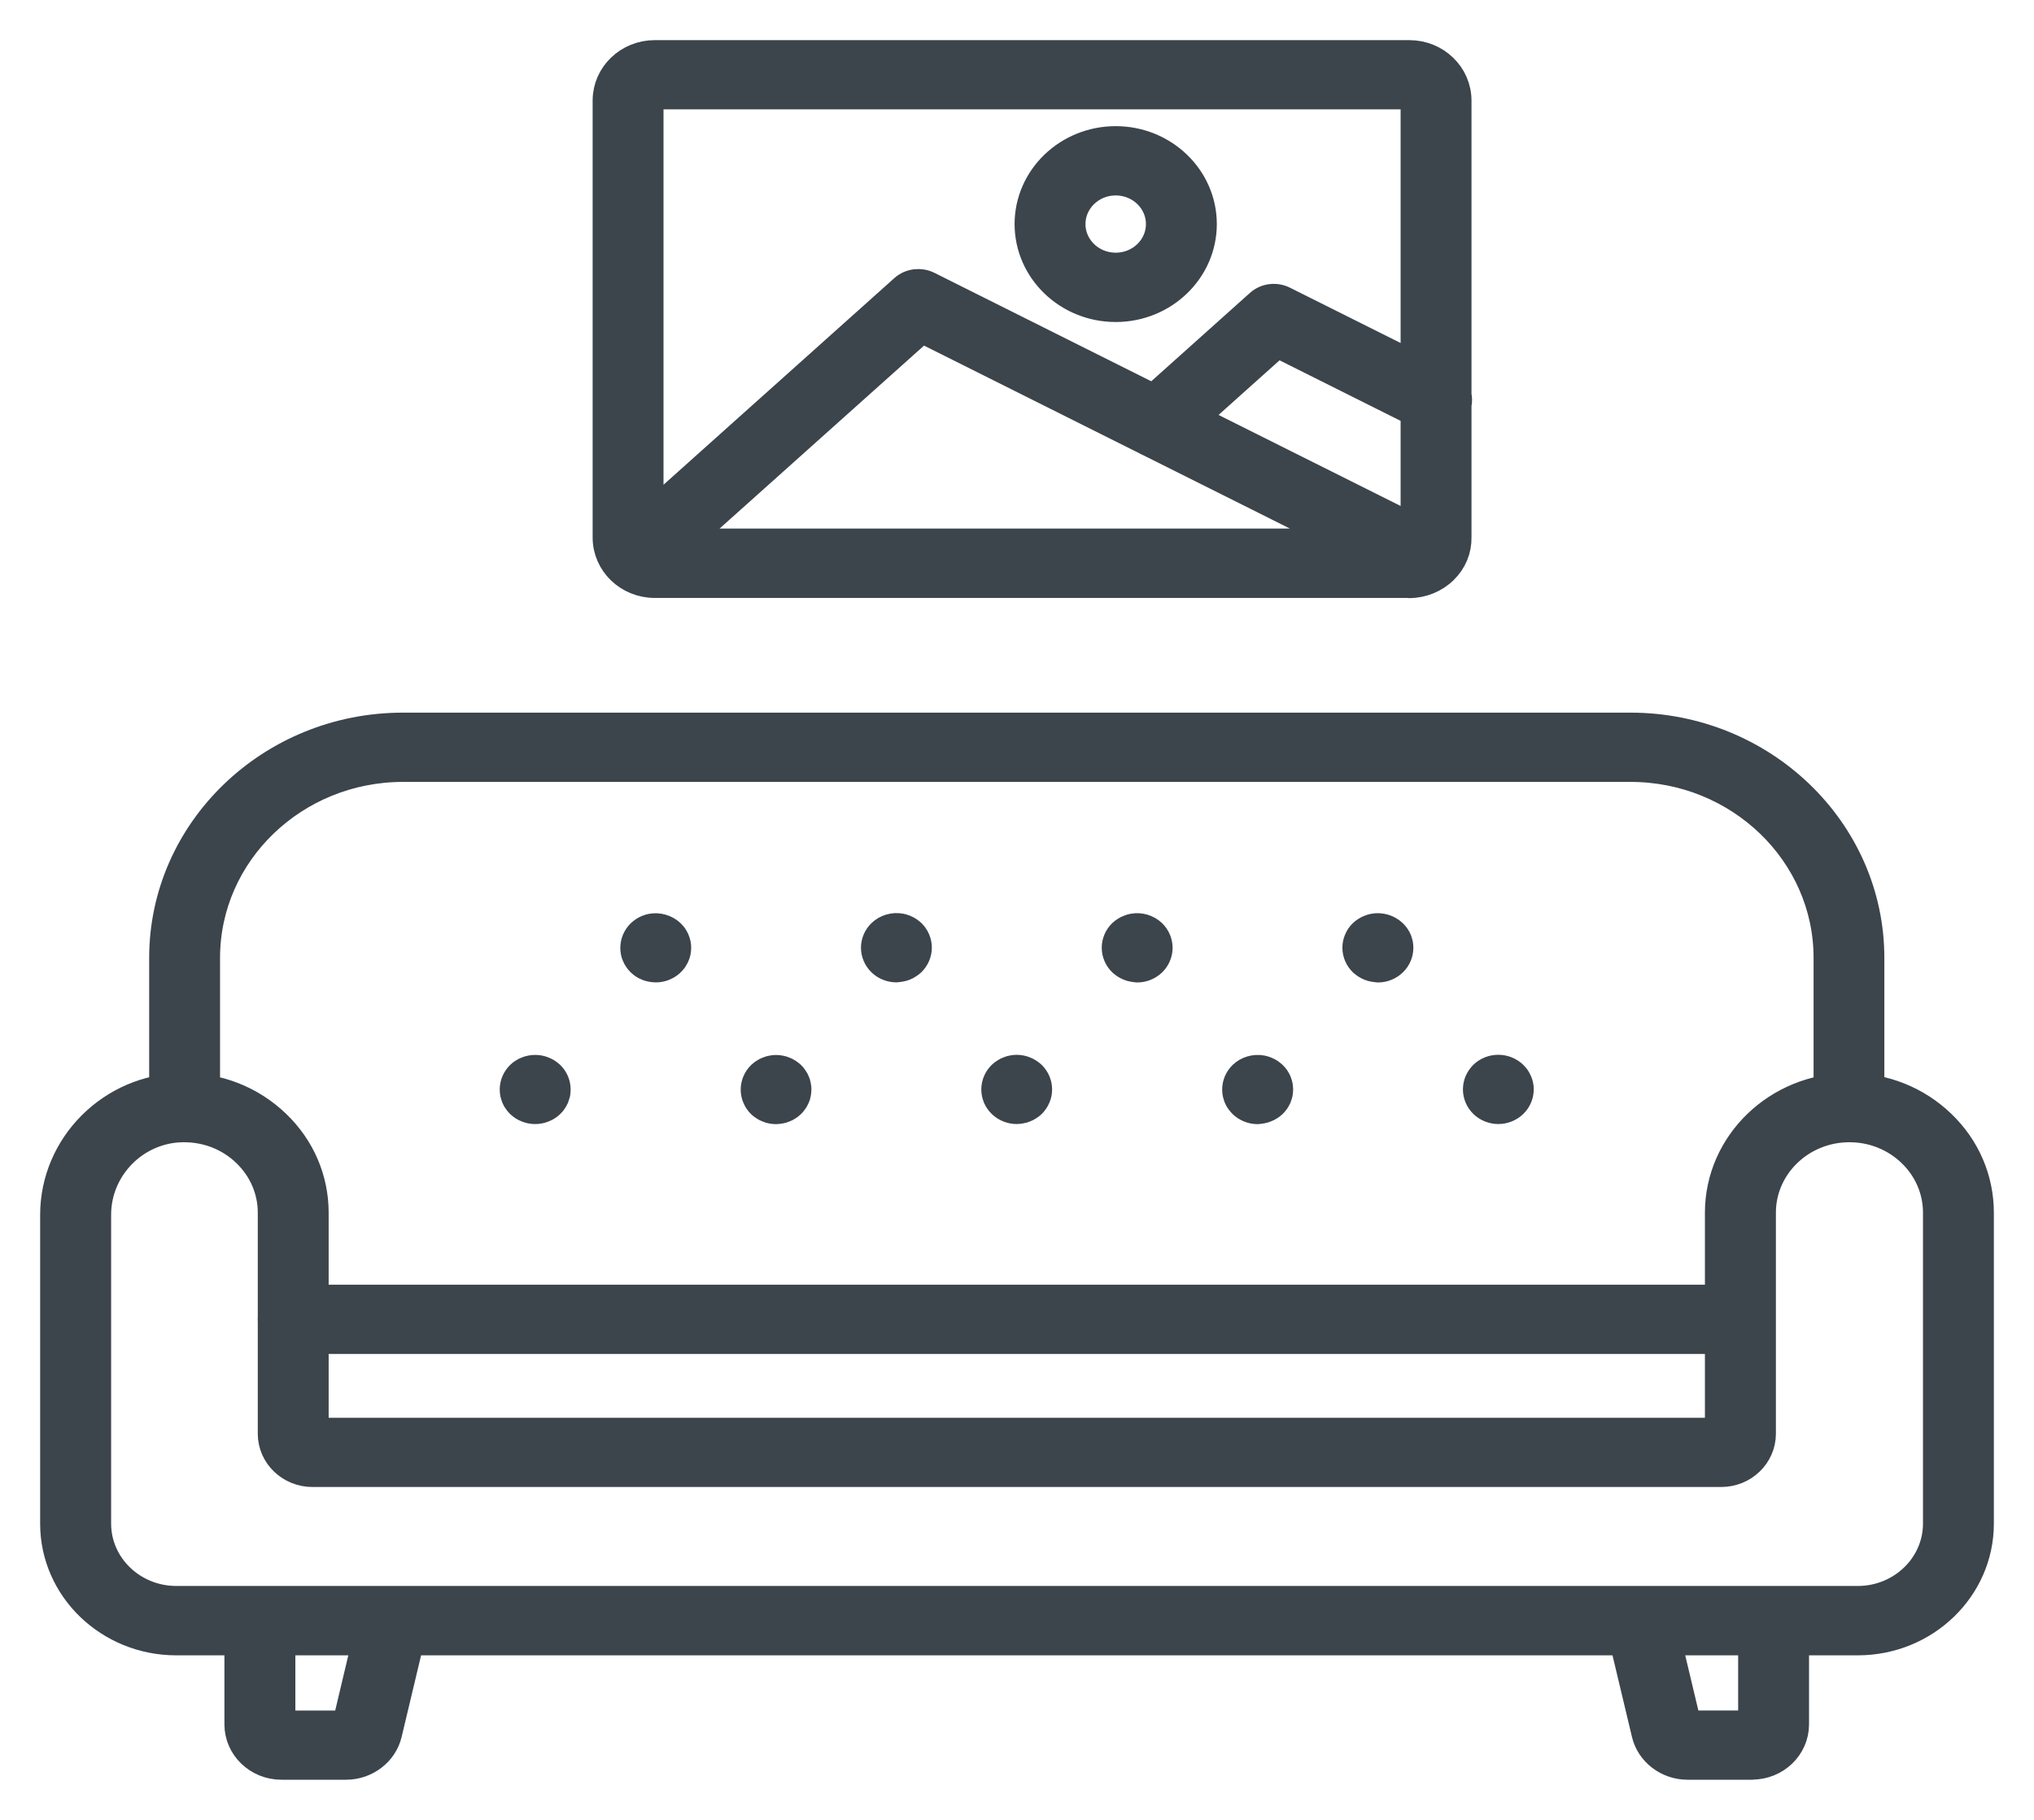 <svg width="38" height="34" viewBox="0 0 38 34" fill="none" xmlns="http://www.w3.org/2000/svg">
<path fill-rule="evenodd" clip-rule="evenodd" d="M6.468 33H5.257C4.808 33 4.443 32.648 4.443 32.218V30.279C4.443 30.06 4.628 29.881 4.855 29.881C5.083 29.881 5.268 30.06 5.268 30.279V32.207H6.46L6.939 30.189C6.989 29.975 7.212 29.842 7.433 29.892C7.655 29.94 7.793 30.155 7.743 30.368L7.26 32.393C7.177 32.745 6.844 33 6.466 33L6.468 33Z" fill="#3C444C"/>
<path fill-rule="evenodd" clip-rule="evenodd" d="M32.735 33H31.526C31.148 33 30.815 32.745 30.732 32.392L30.249 30.366C30.197 30.152 30.337 29.939 30.558 29.891C30.78 29.841 31.001 29.975 31.051 30.188L31.532 32.206H32.723V30.277C32.723 30.058 32.908 29.88 33.135 29.88C33.362 29.88 33.547 30.058 33.547 30.277V32.216C33.547 32.648 33.182 32.998 32.734 32.998L32.735 33Z" fill="#3C444C"/>
<path fill-rule="evenodd" clip-rule="evenodd" d="M3.438 21.09H3.414C2.538 21.102 1.826 21.822 1.826 22.695V28.465C1.826 29.246 2.485 29.88 3.294 29.88H34.708C35.518 29.88 36.176 29.244 36.176 28.465V22.656C36.176 22.239 36.007 21.845 35.7 21.549C35.392 21.253 34.985 21.09 34.551 21.09C33.657 21.09 32.928 21.792 32.928 22.656V26.786C32.928 27.197 32.582 27.531 32.156 27.531H5.838C5.412 27.531 5.066 27.197 5.066 26.786V22.656C5.066 22.239 4.896 21.845 4.589 21.549C4.282 21.252 3.873 21.09 3.439 21.09L3.438 21.09ZM34.706 30.676H3.292C2.028 30.676 1 29.685 1 28.467V22.697C1 21.392 2.076 20.315 3.402 20.297C4.072 20.287 4.699 20.534 5.172 20.989C5.636 21.434 5.89 22.028 5.89 22.657V26.738H32.102V22.657C32.102 21.356 33.201 20.297 34.551 20.297C35.205 20.297 35.819 20.543 36.282 20.989C36.746 21.434 37 22.028 37 22.657V28.466C37 29.685 35.972 30.676 34.708 30.676L34.706 30.676Z" fill="#3C444C"/>
<path fill-rule="evenodd" clip-rule="evenodd" d="M34.544 21.09C34.316 21.09 34.132 20.912 34.132 20.693V17.895C34.132 15.945 32.485 14.358 30.462 14.358H7.53C5.507 14.358 3.861 15.944 3.861 17.895V20.693C3.861 20.912 3.677 21.09 3.449 21.09C3.222 21.09 3.037 20.912 3.037 20.693V17.895C3.037 15.507 5.052 13.564 7.528 13.564H30.461C32.938 13.564 34.954 15.507 34.954 17.895V20.693C34.954 20.912 34.769 21.09 34.542 21.09H34.544Z" fill="#3C444C"/>
<path fill-rule="evenodd" clip-rule="evenodd" d="M9.999 20.75C9.973 20.75 9.945 20.749 9.918 20.743C9.893 20.738 9.866 20.73 9.841 20.72C9.816 20.711 9.791 20.697 9.769 20.684C9.746 20.669 9.725 20.652 9.706 20.635C9.688 20.617 9.67 20.596 9.655 20.575C9.639 20.554 9.626 20.531 9.617 20.507C9.608 20.483 9.6 20.459 9.594 20.433C9.589 20.407 9.586 20.382 9.586 20.355C9.586 20.25 9.63 20.148 9.706 20.074C9.725 20.055 9.746 20.039 9.769 20.025C9.791 20.01 9.816 19.998 9.841 19.989C9.866 19.979 9.891 19.971 9.918 19.966C9.971 19.956 10.026 19.956 10.079 19.966C10.106 19.971 10.131 19.979 10.156 19.989C10.181 19.998 10.205 20.012 10.228 20.025C10.25 20.04 10.272 20.057 10.291 20.074C10.367 20.148 10.411 20.25 10.411 20.355C10.411 20.38 10.408 20.407 10.404 20.433C10.397 20.459 10.389 20.483 10.38 20.507C10.369 20.531 10.357 20.554 10.342 20.575C10.327 20.598 10.31 20.617 10.291 20.635C10.272 20.654 10.25 20.67 10.228 20.684C10.205 20.699 10.181 20.711 10.156 20.72C10.131 20.73 10.106 20.738 10.079 20.743C10.053 20.749 10.026 20.75 9.999 20.75Z" fill="#3C444C"/>
<path fill-rule="evenodd" clip-rule="evenodd" d="M14.499 20.752C14.472 20.752 14.444 20.749 14.417 20.744C14.391 20.74 14.366 20.732 14.341 20.721C14.315 20.712 14.292 20.699 14.27 20.685C14.246 20.672 14.226 20.654 14.207 20.637C14.188 20.619 14.171 20.598 14.157 20.577C14.142 20.555 14.129 20.533 14.12 20.509C14.109 20.484 14.101 20.46 14.096 20.435C14.09 20.409 14.088 20.383 14.088 20.356C14.088 20.252 14.132 20.149 14.209 20.075C14.228 20.057 14.25 20.041 14.271 20.027C14.293 20.012 14.317 20 14.342 19.991C14.367 19.98 14.392 19.973 14.419 19.968C14.472 19.957 14.527 19.957 14.58 19.968C14.607 19.973 14.632 19.98 14.657 19.991C14.682 20 14.706 20.013 14.727 20.027C14.751 20.042 14.771 20.059 14.79 20.075C14.809 20.093 14.826 20.114 14.84 20.136C14.856 20.157 14.868 20.179 14.878 20.204C14.889 20.228 14.897 20.252 14.901 20.278C14.908 20.303 14.909 20.329 14.909 20.355C14.909 20.38 14.906 20.407 14.901 20.433C14.897 20.459 14.889 20.483 14.878 20.507C14.868 20.531 14.854 20.554 14.84 20.575C14.825 20.598 14.807 20.617 14.79 20.635C14.771 20.654 14.749 20.67 14.727 20.684C14.706 20.699 14.682 20.711 14.657 20.72C14.632 20.731 14.607 20.738 14.58 20.743C14.553 20.749 14.527 20.75 14.5 20.75L14.499 20.752Z" fill="#3C444C"/>
<path fill-rule="evenodd" clip-rule="evenodd" d="M18.995 20.75C18.887 20.75 18.781 20.708 18.704 20.634C18.685 20.616 18.668 20.595 18.652 20.573C18.638 20.552 18.625 20.53 18.614 20.506C18.605 20.481 18.597 20.457 18.591 20.432C18.586 20.406 18.583 20.38 18.583 20.353C18.583 20.249 18.627 20.146 18.704 20.072C18.723 20.054 18.744 20.037 18.767 20.024C18.788 20.009 18.812 19.997 18.837 19.988C18.862 19.977 18.887 19.97 18.914 19.965C18.967 19.954 19.022 19.954 19.075 19.965C19.102 19.97 19.127 19.977 19.152 19.988C19.177 19.997 19.2 20.01 19.222 20.024C19.246 20.039 19.266 20.055 19.285 20.072C19.362 20.146 19.406 20.249 19.406 20.353C19.406 20.379 19.403 20.406 19.398 20.432C19.393 20.457 19.385 20.481 19.374 20.506C19.365 20.53 19.351 20.552 19.337 20.573C19.321 20.596 19.304 20.616 19.287 20.634C19.268 20.652 19.246 20.669 19.224 20.682C19.202 20.697 19.177 20.709 19.153 20.718C19.128 20.729 19.103 20.737 19.077 20.741C19.05 20.747 19.023 20.749 18.995 20.749L18.995 20.75Z" fill="#3C444C"/>
<path fill-rule="evenodd" clip-rule="evenodd" d="M23.495 20.752C23.387 20.752 23.28 20.709 23.203 20.635C23.185 20.617 23.168 20.596 23.152 20.575C23.136 20.554 23.124 20.531 23.114 20.507C23.105 20.483 23.097 20.459 23.091 20.433C23.086 20.407 23.083 20.382 23.083 20.355C23.083 20.329 23.086 20.303 23.091 20.278C23.097 20.252 23.105 20.228 23.114 20.204C23.124 20.179 23.138 20.157 23.152 20.136C23.168 20.113 23.185 20.093 23.203 20.075C23.299 19.983 23.442 19.941 23.576 19.966C23.603 19.971 23.628 19.979 23.653 19.989C23.678 19.998 23.703 20.012 23.725 20.025C23.747 20.041 23.769 20.057 23.788 20.074C23.807 20.092 23.824 20.113 23.84 20.134C23.855 20.155 23.866 20.178 23.877 20.202C23.887 20.226 23.895 20.25 23.901 20.276C23.905 20.302 23.909 20.327 23.909 20.353C23.909 20.379 23.905 20.406 23.901 20.432C23.895 20.457 23.887 20.481 23.877 20.506C23.866 20.53 23.854 20.552 23.84 20.573C23.824 20.596 23.807 20.616 23.788 20.634C23.769 20.652 23.747 20.669 23.725 20.682C23.703 20.697 23.678 20.709 23.653 20.718C23.628 20.729 23.603 20.737 23.576 20.741C23.55 20.747 23.523 20.749 23.495 20.749L23.495 20.752Z" fill="#3C444C"/>
<path fill-rule="evenodd" clip-rule="evenodd" d="M27.993 20.75C27.885 20.75 27.778 20.708 27.702 20.634C27.625 20.56 27.581 20.457 27.581 20.353C27.581 20.327 27.584 20.3 27.589 20.274C27.593 20.249 27.603 20.225 27.612 20.201C27.622 20.176 27.636 20.154 27.65 20.133C27.666 20.11 27.683 20.09 27.7 20.072C27.777 19.998 27.883 19.956 27.991 19.956C28.1 19.956 28.206 19.998 28.283 20.072C28.302 20.09 28.319 20.111 28.335 20.133C28.349 20.154 28.361 20.176 28.372 20.201C28.383 20.225 28.391 20.249 28.396 20.274C28.402 20.3 28.404 20.326 28.404 20.353C28.404 20.457 28.36 20.56 28.283 20.634C28.206 20.708 28.1 20.75 27.991 20.75H27.993Z" fill="#3C444C"/>
<path fill-rule="evenodd" clip-rule="evenodd" d="M12.249 18.103C12.222 18.103 12.194 18.1 12.168 18.095C12.141 18.091 12.116 18.083 12.091 18.073C12.066 18.064 12.042 18.05 12.02 18.037C11.997 18.021 11.976 18.005 11.958 17.988C11.939 17.97 11.922 17.949 11.908 17.928C11.892 17.907 11.879 17.882 11.87 17.86C11.859 17.836 11.851 17.811 11.846 17.786C11.84 17.76 11.839 17.734 11.839 17.709C11.839 17.605 11.882 17.502 11.959 17.428C11.978 17.41 12 17.393 12.022 17.378C12.044 17.364 12.067 17.352 12.092 17.342C12.117 17.331 12.143 17.324 12.169 17.319C12.302 17.294 12.445 17.336 12.542 17.428C12.561 17.446 12.578 17.467 12.594 17.488C12.608 17.509 12.62 17.532 12.631 17.556C12.641 17.58 12.649 17.605 12.655 17.63C12.661 17.656 12.663 17.682 12.663 17.709C12.663 17.734 12.659 17.76 12.655 17.786C12.65 17.811 12.642 17.836 12.631 17.86C12.62 17.882 12.608 17.907 12.594 17.928C12.578 17.95 12.561 17.97 12.542 17.988C12.465 18.062 12.359 18.104 12.251 18.104L12.249 18.103Z" fill="#3C444C"/>
<path fill-rule="evenodd" clip-rule="evenodd" d="M16.747 18.103C16.639 18.103 16.532 18.061 16.456 17.987C16.379 17.913 16.335 17.81 16.335 17.706C16.335 17.602 16.379 17.499 16.456 17.425C16.551 17.333 16.694 17.291 16.829 17.316C16.855 17.321 16.88 17.328 16.905 17.339C16.93 17.348 16.954 17.361 16.976 17.375C16.999 17.39 17.02 17.407 17.039 17.423C17.115 17.497 17.159 17.6 17.159 17.704C17.159 17.808 17.115 17.911 17.039 17.985C17.02 18.003 16.998 18.02 16.976 18.033C16.954 18.049 16.929 18.061 16.905 18.07C16.88 18.08 16.855 18.088 16.829 18.092C16.802 18.098 16.775 18.1 16.747 18.1V18.103Z" fill="#3C444C"/>
<path fill-rule="evenodd" clip-rule="evenodd" d="M21.245 18.102C21.219 18.102 21.192 18.1 21.165 18.094C21.139 18.09 21.112 18.082 21.089 18.072C21.064 18.062 21.04 18.049 21.017 18.035C20.995 18.02 20.973 18.004 20.954 17.987C20.877 17.913 20.833 17.81 20.833 17.706C20.833 17.602 20.877 17.499 20.954 17.425C20.973 17.407 20.995 17.39 21.017 17.377C21.04 17.362 21.064 17.35 21.089 17.341C21.114 17.33 21.139 17.323 21.165 17.318C21.299 17.292 21.441 17.335 21.537 17.427C21.613 17.501 21.657 17.603 21.657 17.708C21.657 17.812 21.613 17.915 21.537 17.988C21.46 18.062 21.355 18.105 21.245 18.105V18.102Z" fill="#3C444C"/>
<path fill-rule="evenodd" clip-rule="evenodd" d="M25.743 18.102C25.716 18.102 25.688 18.1 25.662 18.094C25.637 18.09 25.61 18.082 25.585 18.072C25.56 18.062 25.535 18.049 25.513 18.035C25.491 18.02 25.469 18.004 25.45 17.987C25.373 17.913 25.329 17.81 25.329 17.706C25.329 17.68 25.332 17.653 25.337 17.628C25.343 17.602 25.351 17.578 25.361 17.554C25.37 17.529 25.384 17.507 25.398 17.486C25.414 17.463 25.431 17.443 25.45 17.425C25.469 17.407 25.491 17.39 25.513 17.377C25.535 17.362 25.56 17.35 25.585 17.341C25.61 17.33 25.635 17.323 25.662 17.318C25.796 17.292 25.937 17.335 26.034 17.427C26.053 17.445 26.07 17.466 26.086 17.487C26.102 17.508 26.113 17.531 26.124 17.555C26.133 17.579 26.141 17.603 26.147 17.629C26.152 17.655 26.155 17.68 26.155 17.708C26.155 17.812 26.111 17.915 26.034 17.988C25.958 18.062 25.853 18.105 25.743 18.105L25.743 18.102Z" fill="#3C444C"/>
<path fill-rule="evenodd" clip-rule="evenodd" d="M32.514 25.046H5.476C5.249 25.046 5.064 24.868 5.064 24.649C5.064 24.43 5.249 24.252 5.476 24.252H32.514C32.742 24.252 32.926 24.43 32.926 24.649C32.926 24.868 32.742 25.046 32.514 25.046Z" fill="#3C444C"/>
<path fill-rule="evenodd" clip-rule="evenodd" d="M12.232 1.793C12.191 1.793 12.146 1.828 12.146 1.876V10.042C12.146 10.082 12.182 10.125 12.232 10.125H26.331C26.365 10.125 26.389 10.106 26.396 10.098C26.404 10.091 26.418 10.074 26.417 10.054V1.876C26.417 1.837 26.381 1.793 26.331 1.793L12.232 1.793ZM26.331 10.921H12.232C11.729 10.921 11.322 10.527 11.322 10.044V1.877C11.322 1.393 11.73 1 12.232 1H26.331C26.834 1 27.241 1.394 27.241 1.879V10.041C27.245 10.27 27.156 10.488 26.987 10.655C26.815 10.826 26.575 10.924 26.329 10.924L26.331 10.921Z" fill="#3C444C"/>
<path fill-rule="evenodd" clip-rule="evenodd" d="M26.643 10.819C26.578 10.819 26.514 10.803 26.453 10.773L17.223 6.157L12.169 10.68C12.003 10.829 11.741 10.82 11.586 10.659C11.431 10.498 11.44 10.246 11.608 10.097L16.875 5.382C17.002 5.268 17.19 5.244 17.346 5.321L26.832 10.065C27.034 10.166 27.112 10.406 27.007 10.601C26.934 10.737 26.791 10.816 26.642 10.816L26.643 10.819Z" fill="#3C444C"/>
<path fill-rule="evenodd" clip-rule="evenodd" d="M21.613 8.304C21.504 8.304 21.393 8.262 21.311 8.178C21.156 8.017 21.165 7.765 21.333 7.616L23.517 5.66C23.644 5.545 23.832 5.521 23.987 5.598L27.03 7.119C27.232 7.22 27.31 7.46 27.205 7.655C27.1 7.85 26.851 7.925 26.649 7.824L23.865 6.432L21.894 8.197C21.814 8.268 21.714 8.303 21.613 8.303L21.613 8.304Z" fill="#3C444C"/>
<path fill-rule="evenodd" clip-rule="evenodd" d="M20.844 3.401C20.396 3.401 20.029 3.753 20.029 4.186C20.029 4.62 20.395 4.971 20.844 4.971C21.294 4.971 21.659 4.62 21.659 4.186C21.659 3.753 21.294 3.401 20.844 3.401ZM20.844 5.766C19.94 5.766 19.205 5.058 19.205 4.186C19.205 3.315 19.94 2.607 20.844 2.607C21.748 2.607 22.483 3.315 22.483 4.186C22.483 5.058 21.748 5.766 20.844 5.766Z" fill="#3C444C"/>
<path d="M6.458 32.215H6.457M6.468 33H5.257C4.808 33 4.443 32.648 4.443 32.218V30.279C4.443 30.06 4.628 29.881 4.855 29.881C5.083 29.881 5.268 30.06 5.268 30.279V32.207H6.46L6.939 30.189C6.989 29.975 7.212 29.842 7.433 29.892C7.655 29.94 7.793 30.155 7.743 30.368L7.26 32.393C7.177 32.745 6.844 33 6.466 33L6.468 33ZM32.735 33H31.526C31.148 33 30.815 32.745 30.732 32.392L30.249 30.366C30.197 30.152 30.337 29.939 30.558 29.891C30.78 29.841 31.001 29.975 31.051 30.188L31.532 32.206H32.723V30.277C32.723 30.058 32.908 29.88 33.135 29.88C33.362 29.88 33.547 30.058 33.547 30.277V32.216C33.547 32.648 33.182 32.998 32.734 32.998L32.735 33ZM3.438 21.09H3.414C2.538 21.102 1.826 21.822 1.826 22.695V28.465C1.826 29.246 2.485 29.88 3.294 29.88H34.708C35.518 29.88 36.176 29.244 36.176 28.465V22.656C36.176 22.239 36.007 21.845 35.7 21.549C35.392 21.253 34.985 21.09 34.551 21.09C33.657 21.09 32.928 21.792 32.928 22.656V26.786C32.928 27.197 32.582 27.531 32.156 27.531H5.838C5.412 27.531 5.066 27.197 5.066 26.786V22.656C5.066 22.239 4.896 21.845 4.589 21.549C4.282 21.252 3.873 21.09 3.439 21.09L3.438 21.09ZM34.706 30.676H3.292C2.028 30.676 1 29.685 1 28.467V22.697C1 21.392 2.076 20.315 3.402 20.297C4.072 20.287 4.699 20.534 5.172 20.989C5.636 21.434 5.89 22.028 5.89 22.657V26.738H32.102V22.657C32.102 21.356 33.201 20.297 34.551 20.297C35.205 20.297 35.819 20.543 36.282 20.989C36.746 21.434 37 22.028 37 22.657V28.466C37 29.685 35.972 30.676 34.708 30.676L34.706 30.676ZM34.544 21.09C34.316 21.09 34.132 20.912 34.132 20.693V17.895C34.132 15.945 32.485 14.358 30.462 14.358H7.53C5.507 14.358 3.861 15.944 3.861 17.895V20.693C3.861 20.912 3.677 21.09 3.449 21.09C3.222 21.09 3.037 20.912 3.037 20.693V17.895C3.037 15.507 5.052 13.564 7.528 13.564H30.461C32.938 13.564 34.954 15.507 34.954 17.895V20.693C34.954 20.912 34.769 21.09 34.542 21.09H34.544ZM9.999 20.75C9.973 20.75 9.945 20.749 9.918 20.743C9.893 20.738 9.866 20.73 9.841 20.72C9.816 20.711 9.791 20.697 9.769 20.684C9.746 20.669 9.725 20.652 9.706 20.635C9.688 20.617 9.67 20.596 9.655 20.575C9.639 20.554 9.626 20.531 9.617 20.507C9.608 20.483 9.6 20.459 9.594 20.433C9.589 20.407 9.586 20.382 9.586 20.355C9.586 20.25 9.63 20.148 9.706 20.074C9.725 20.055 9.746 20.039 9.769 20.025C9.791 20.01 9.816 19.998 9.841 19.989C9.866 19.979 9.891 19.971 9.918 19.966C9.971 19.956 10.026 19.956 10.079 19.966C10.106 19.971 10.131 19.979 10.156 19.989C10.181 19.998 10.205 20.012 10.228 20.025C10.25 20.04 10.272 20.057 10.291 20.074C10.368 20.148 10.411 20.25 10.411 20.355C10.411 20.38 10.408 20.407 10.404 20.433C10.397 20.459 10.389 20.483 10.38 20.507C10.369 20.531 10.357 20.554 10.342 20.575C10.327 20.598 10.31 20.617 10.291 20.635C10.272 20.654 10.25 20.67 10.228 20.684C10.205 20.699 10.181 20.711 10.156 20.72C10.131 20.73 10.106 20.738 10.079 20.743C10.053 20.749 10.026 20.75 9.999 20.75ZM14.499 20.752C14.472 20.752 14.444 20.749 14.417 20.744C14.391 20.74 14.366 20.732 14.341 20.721C14.315 20.712 14.292 20.699 14.27 20.685C14.246 20.672 14.226 20.654 14.207 20.637C14.188 20.619 14.171 20.598 14.157 20.577C14.142 20.555 14.129 20.533 14.12 20.509C14.109 20.484 14.101 20.46 14.096 20.435C14.09 20.409 14.088 20.383 14.088 20.356C14.088 20.252 14.132 20.149 14.209 20.075C14.228 20.057 14.25 20.041 14.271 20.027C14.293 20.012 14.317 20 14.342 19.991C14.367 19.98 14.392 19.973 14.419 19.968C14.472 19.957 14.527 19.957 14.58 19.968C14.607 19.973 14.632 19.98 14.657 19.991C14.682 20 14.706 20.013 14.727 20.027C14.751 20.042 14.771 20.059 14.79 20.075C14.809 20.093 14.826 20.114 14.84 20.136C14.856 20.157 14.868 20.179 14.878 20.204C14.889 20.228 14.897 20.252 14.901 20.278C14.908 20.303 14.909 20.329 14.909 20.355C14.909 20.38 14.906 20.407 14.901 20.433C14.897 20.459 14.889 20.483 14.878 20.507C14.868 20.531 14.854 20.554 14.84 20.575C14.825 20.598 14.807 20.617 14.79 20.635C14.771 20.654 14.749 20.67 14.727 20.684C14.706 20.699 14.682 20.711 14.657 20.72C14.632 20.731 14.607 20.738 14.58 20.743C14.553 20.749 14.527 20.75 14.5 20.75L14.499 20.752ZM18.995 20.75C18.887 20.75 18.781 20.708 18.704 20.634C18.685 20.616 18.668 20.595 18.652 20.573C18.638 20.552 18.625 20.53 18.614 20.506C18.605 20.481 18.597 20.457 18.591 20.432C18.586 20.406 18.583 20.38 18.583 20.353C18.583 20.249 18.627 20.146 18.704 20.072C18.723 20.054 18.744 20.037 18.767 20.024C18.788 20.009 18.812 19.997 18.837 19.988C18.862 19.977 18.887 19.97 18.914 19.965C18.967 19.954 19.022 19.954 19.075 19.965C19.102 19.97 19.127 19.977 19.152 19.988C19.177 19.997 19.2 20.01 19.222 20.024C19.246 20.039 19.266 20.055 19.285 20.072C19.362 20.146 19.406 20.249 19.406 20.353C19.406 20.379 19.403 20.406 19.398 20.432C19.393 20.457 19.385 20.481 19.374 20.506C19.365 20.53 19.351 20.552 19.337 20.573C19.321 20.596 19.304 20.616 19.287 20.634C19.268 20.652 19.246 20.669 19.224 20.682C19.202 20.697 19.177 20.709 19.153 20.718C19.128 20.729 19.103 20.737 19.077 20.741C19.05 20.747 19.023 20.749 18.995 20.749L18.995 20.75ZM23.495 20.752C23.387 20.752 23.28 20.709 23.203 20.635C23.185 20.617 23.168 20.596 23.152 20.575C23.136 20.554 23.124 20.531 23.114 20.507C23.105 20.483 23.097 20.459 23.091 20.433C23.086 20.407 23.083 20.382 23.083 20.355C23.083 20.329 23.086 20.303 23.091 20.278C23.097 20.252 23.105 20.228 23.114 20.204C23.124 20.179 23.138 20.157 23.152 20.136C23.168 20.113 23.185 20.093 23.203 20.075C23.299 19.983 23.442 19.941 23.576 19.966C23.603 19.971 23.628 19.979 23.653 19.989C23.678 19.998 23.703 20.012 23.725 20.025C23.747 20.041 23.769 20.057 23.788 20.074C23.807 20.092 23.824 20.113 23.84 20.134C23.855 20.155 23.866 20.178 23.877 20.202C23.887 20.226 23.895 20.25 23.901 20.276C23.905 20.302 23.909 20.327 23.909 20.353C23.909 20.379 23.905 20.406 23.901 20.432C23.895 20.457 23.887 20.481 23.877 20.506C23.866 20.53 23.854 20.552 23.84 20.573C23.824 20.596 23.807 20.616 23.788 20.634C23.769 20.652 23.747 20.669 23.725 20.682C23.703 20.697 23.678 20.709 23.653 20.718C23.628 20.729 23.603 20.737 23.576 20.741C23.55 20.747 23.523 20.749 23.495 20.749L23.495 20.752ZM27.993 20.75C27.885 20.75 27.778 20.708 27.702 20.634C27.625 20.56 27.581 20.457 27.581 20.353C27.581 20.327 27.584 20.3 27.589 20.274C27.593 20.249 27.603 20.225 27.612 20.201C27.622 20.176 27.636 20.154 27.65 20.133C27.666 20.11 27.683 20.09 27.7 20.072C27.777 19.998 27.883 19.956 27.991 19.956C28.1 19.956 28.206 19.998 28.283 20.072C28.302 20.09 28.319 20.111 28.335 20.133C28.349 20.154 28.361 20.176 28.372 20.201C28.383 20.225 28.391 20.249 28.396 20.274C28.402 20.3 28.404 20.326 28.404 20.353C28.404 20.457 28.36 20.56 28.283 20.634C28.206 20.708 28.1 20.75 27.991 20.75H27.993ZM12.249 18.103C12.222 18.103 12.194 18.1 12.168 18.095C12.141 18.091 12.116 18.083 12.091 18.073C12.066 18.064 12.042 18.05 12.02 18.037C11.997 18.021 11.976 18.005 11.958 17.988C11.939 17.97 11.922 17.949 11.908 17.928C11.892 17.907 11.879 17.882 11.87 17.86C11.859 17.836 11.851 17.811 11.846 17.786C11.84 17.76 11.839 17.734 11.839 17.709C11.839 17.605 11.882 17.502 11.959 17.428C11.978 17.41 12 17.393 12.022 17.378C12.044 17.364 12.067 17.352 12.092 17.342C12.117 17.331 12.143 17.324 12.169 17.319C12.302 17.294 12.445 17.336 12.542 17.428C12.561 17.446 12.578 17.467 12.594 17.488C12.608 17.509 12.62 17.532 12.631 17.556C12.641 17.58 12.649 17.605 12.655 17.63C12.661 17.656 12.663 17.682 12.663 17.709C12.663 17.734 12.659 17.76 12.655 17.786C12.65 17.811 12.642 17.836 12.631 17.86C12.62 17.882 12.608 17.907 12.594 17.928C12.578 17.95 12.561 17.97 12.542 17.988C12.465 18.062 12.359 18.104 12.251 18.104L12.249 18.103ZM16.747 18.103C16.639 18.103 16.532 18.061 16.456 17.987C16.379 17.913 16.335 17.81 16.335 17.706C16.335 17.602 16.379 17.499 16.456 17.425C16.551 17.333 16.694 17.291 16.829 17.316C16.855 17.321 16.88 17.328 16.905 17.339C16.93 17.348 16.954 17.361 16.976 17.375C16.999 17.39 17.02 17.407 17.039 17.423C17.115 17.497 17.159 17.6 17.159 17.704C17.159 17.808 17.115 17.911 17.039 17.985C17.02 18.003 16.998 18.02 16.976 18.033C16.954 18.049 16.929 18.061 16.905 18.07C16.88 18.08 16.855 18.088 16.829 18.092C16.802 18.098 16.775 18.1 16.747 18.1V18.103ZM21.245 18.102C21.219 18.102 21.192 18.1 21.165 18.094C21.139 18.09 21.112 18.082 21.089 18.072C21.064 18.062 21.04 18.049 21.017 18.035C20.995 18.02 20.973 18.004 20.954 17.987C20.877 17.913 20.833 17.81 20.833 17.706C20.833 17.602 20.877 17.499 20.954 17.425C20.973 17.407 20.995 17.39 21.017 17.377C21.04 17.362 21.064 17.35 21.089 17.341C21.114 17.33 21.139 17.323 21.165 17.318C21.299 17.292 21.441 17.335 21.537 17.427C21.613 17.501 21.657 17.603 21.657 17.708C21.657 17.812 21.613 17.915 21.537 17.988C21.46 18.062 21.355 18.105 21.245 18.105V18.102ZM25.743 18.102C25.716 18.102 25.688 18.1 25.662 18.094C25.637 18.09 25.61 18.082 25.585 18.072C25.56 18.062 25.535 18.049 25.513 18.035C25.491 18.02 25.469 18.004 25.45 17.987C25.373 17.913 25.329 17.81 25.329 17.706C25.329 17.68 25.332 17.653 25.337 17.628C25.343 17.602 25.351 17.578 25.361 17.554C25.37 17.529 25.384 17.507 25.398 17.486C25.414 17.463 25.431 17.443 25.45 17.425C25.469 17.407 25.491 17.39 25.513 17.377C25.535 17.362 25.56 17.35 25.585 17.341C25.61 17.33 25.635 17.323 25.662 17.318C25.796 17.292 25.937 17.335 26.034 17.427C26.053 17.445 26.07 17.466 26.086 17.487C26.102 17.508 26.113 17.531 26.124 17.555C26.133 17.579 26.141 17.603 26.147 17.629C26.152 17.655 26.155 17.68 26.155 17.708C26.155 17.812 26.111 17.915 26.034 17.988C25.958 18.062 25.853 18.105 25.743 18.105L25.743 18.102ZM32.514 25.046H5.476C5.249 25.046 5.064 24.868 5.064 24.649C5.064 24.43 5.249 24.252 5.476 24.252H32.514C32.742 24.252 32.926 24.43 32.926 24.649C32.926 24.868 32.742 25.046 32.514 25.046ZM12.232 1.793C12.191 1.793 12.146 1.828 12.146 1.876V10.042C12.146 10.082 12.182 10.125 12.232 10.125H26.331C26.365 10.125 26.389 10.106 26.396 10.098C26.404 10.091 26.418 10.074 26.417 10.054V1.876C26.417 1.837 26.381 1.793 26.331 1.793L12.232 1.793ZM26.331 10.921H12.232C11.729 10.921 11.322 10.527 11.322 10.044V1.877C11.322 1.393 11.73 1 12.232 1H26.331C26.834 1 27.241 1.394 27.241 1.879V10.041C27.245 10.27 27.156 10.488 26.987 10.655C26.815 10.826 26.575 10.924 26.329 10.924L26.331 10.921ZM26.643 10.819C26.578 10.819 26.514 10.803 26.453 10.773L17.223 6.157L12.169 10.68C12.003 10.829 11.741 10.82 11.586 10.659C11.431 10.498 11.44 10.246 11.608 10.097L16.875 5.382C17.002 5.268 17.19 5.244 17.346 5.321L26.832 10.065C27.034 10.166 27.112 10.406 27.007 10.601C26.934 10.737 26.791 10.816 26.642 10.816L26.643 10.819ZM21.613 8.304C21.504 8.304 21.393 8.262 21.311 8.178C21.156 8.017 21.165 7.765 21.333 7.616L23.517 5.66C23.644 5.545 23.832 5.521 23.987 5.598L27.03 7.119C27.232 7.22 27.31 7.46 27.205 7.655C27.1 7.85 26.851 7.925 26.649 7.824L23.865 6.432L21.894 8.197C21.814 8.268 21.714 8.303 21.613 8.303L21.613 8.304ZM20.844 3.401C20.396 3.401 20.029 3.753 20.029 4.186C20.029 4.62 20.395 4.971 20.844 4.971C21.294 4.971 21.659 4.62 21.659 4.186C21.659 3.753 21.294 3.401 20.844 3.401ZM20.844 5.766C19.94 5.766 19.205 5.058 19.205 4.186C19.205 3.315 19.94 2.607 20.844 2.607C21.748 2.607 22.483 3.315 22.483 4.186C22.483 5.058 21.748 5.766 20.844 5.766Z" stroke="#3C444C" stroke-width="0.5" stroke-linejoin="round"/>
</svg>
